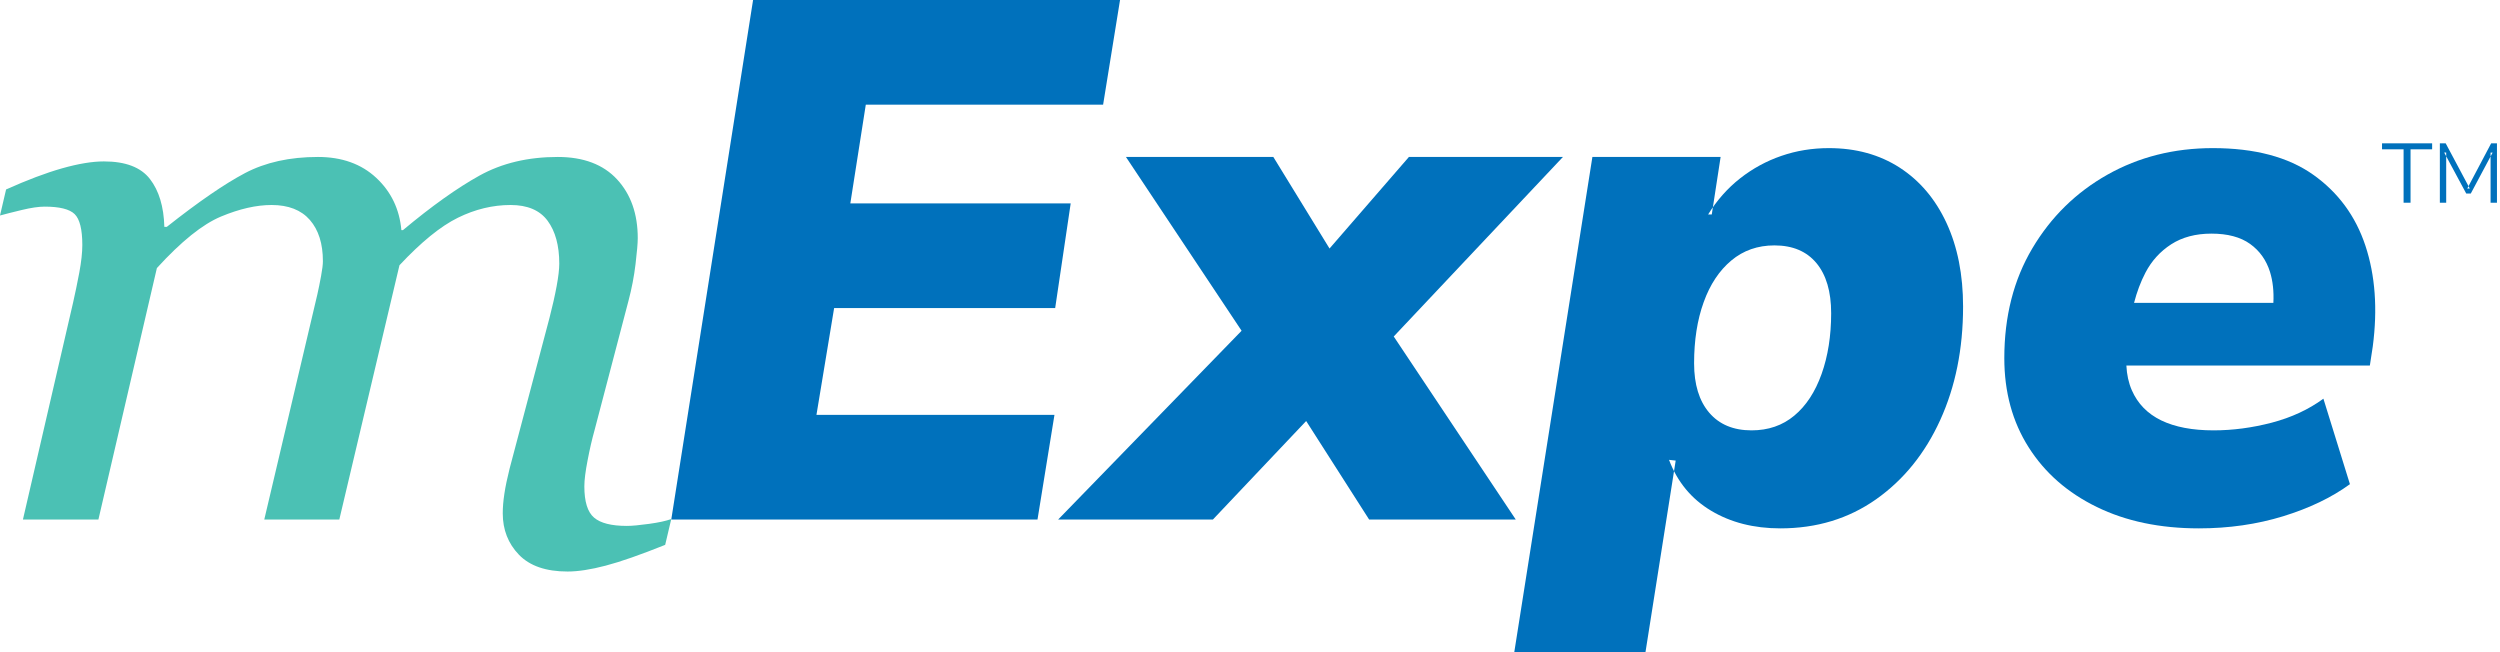 <?xml version="1.0" encoding="UTF-8"?>
<svg width="69px" height="18px" viewBox="0 0 69 18" version="1.1" xmlns="http://www.w3.org/2000/svg" xmlns:xlink="http://www.w3.org/1999/xlink">
    <title>FB30EE69-385C-45E4-89E9-6B1CFF90FC6E</title>
    <g id="V2" stroke="none" stroke-width="1" fill="none" fill-rule="evenodd">
        <g id="iOS7-mExpe_detail-doktora_V2c" transform="translate(-153, -3223)">
            <g id="mExpe_logo_s" transform="translate(153, 3223)">
                <polygon id="Fill-1" fill="#0071BC" points="20.785 0 18.527 14.339 28.635 14.339 29.103 11.451 22.534 11.451 23.022 8.502 29.123 8.502 29.551 5.614 23.469 5.614 23.896 2.888 30.446 2.888 30.913 0"></polygon>
                <polygon id="Fill-2" fill="#0071BC" points="43.137 4.332 38.886 4.332 36.695 6.859 35.144 4.332 31.076 4.332 34.268 9.129 29.205 14.339 33.476 14.339 36.05 11.62 37.788 14.339 41.835 14.339 38.467 9.287"></polygon>
                <g id="Group-34" transform="translate(0, 3.956)">
                    <path d="M48.343,7.922 C48.804,7.922 49.198,7.787 49.523,7.515 C49.849,7.244 50.099,6.861 50.276,6.366 C50.452,5.871 50.54,5.312 50.54,4.688 C50.54,4.092 50.404,3.631 50.133,3.305 C49.862,2.98 49.476,2.817 48.974,2.817 C48.513,2.817 48.116,2.956 47.784,3.234 C47.452,3.512 47.197,3.895 47.022,4.383 C46.845,4.871 46.757,5.434 46.757,6.071 C46.757,6.654 46.896,7.108 47.174,7.434 C47.452,7.759 47.842,7.922 48.343,7.922 L48.343,7.922 Z M41.794,14.044 L43.95,0.376 L47.489,0.376 L47.245,1.963 L47.144,1.963 C47.388,1.57 47.682,1.238 48.028,0.966 C48.374,0.695 48.753,0.488 49.167,0.346 C49.581,0.203 50.018,0.132 50.479,0.132 C51.225,0.132 51.875,0.312 52.432,0.671 C52.987,1.031 53.418,1.539 53.723,2.197 C54.028,2.855 54.181,3.624 54.181,4.505 C54.181,5.672 53.97,6.715 53.55,7.637 C53.13,8.56 52.54,9.288 51.781,9.824 C51.021,10.359 50.14,10.627 49.137,10.627 C48.405,10.627 47.767,10.464 47.225,10.139 C46.682,9.814 46.296,9.346 46.065,8.736 L46.249,8.756 L45.415,14.044 L41.794,14.044 Z" id="Fill-3" fill="#0071BC"></path>
                    <path d="M59.926,2.786 C60.231,2.59 60.601,2.492 61.035,2.492 C61.482,2.492 61.838,2.587 62.102,2.776 C62.367,2.966 62.55,3.224 62.652,3.549 C62.731,3.804 62.761,4.09 62.745,4.403 L58.9,4.403 C58.978,4.101 59.082,3.823 59.214,3.57 C59.384,3.244 59.621,2.983 59.926,2.786 M65.286,2.827 C65.014,2.007 64.533,1.353 63.841,0.864 C63.15,0.376 62.228,0.132 61.075,0.132 C60.004,0.132 59.034,0.376 58.167,0.864 C57.299,1.353 56.607,2.031 56.092,2.899 C55.577,3.766 55.319,4.777 55.319,5.929 C55.319,6.865 55.543,7.685 55.991,8.39 C56.438,9.095 57.065,9.644 57.872,10.037 C58.678,10.431 59.618,10.627 60.689,10.627 C61.516,10.627 62.292,10.515 63.018,10.292 C63.743,10.068 64.357,9.773 64.858,9.407 L64.126,7.048 C63.719,7.346 63.245,7.566 62.703,7.709 C62.16,7.851 61.624,7.922 61.096,7.922 C60.513,7.922 60.031,7.831 59.652,7.648 C59.272,7.464 59.001,7.187 58.838,6.814 C58.749,6.61 58.7,6.382 58.688,6.132 L65.408,6.132 L65.489,5.603 C65.624,4.573 65.557,3.648 65.286,2.827" id="Fill-5" fill="#0071BC"></path>
                    <polygon id="Fill-7" fill="#0071BC" points="66.339 1.639 66.339 0.165 65.744 0.165 65.744 0 67.127 0 67.127 0.165 66.531 0.165 66.531 1.639"></polygon>
                    <polygon id="Fill-9" fill="#0071BC" points="67.34 1.639 67.34 0 67.501 0 68.166 1.248 68.096 1.248 68.756 0 68.916 0 68.916 1.639 68.74 1.639 68.74 0.256 68.796 0.256 68.194 1.385 68.068 1.385 67.459 0.253 67.515 0.253 67.515 1.639"></polygon>
                    <path d="M17.913,10.503 C17.646,10.54 17.441,10.559 17.3,10.559 C16.875,10.559 16.574,10.483 16.396,10.33 C16.217,10.178 16.128,9.89 16.128,9.466 C16.128,9.295 16.158,9.055 16.218,8.747 C16.277,8.438 16.34,8.165 16.407,7.927 L17.346,4.347 C17.435,4.012 17.5,3.674 17.541,3.332 C17.582,2.99 17.602,2.752 17.602,2.618 C17.602,1.949 17.412,1.408 17.031,0.995 C16.65,0.583 16.104,0.376 15.394,0.376 C14.573,0.376 13.854,0.547 13.236,0.889 C12.619,1.231 11.914,1.733 11.122,2.395 L11.078,2.395 C11.026,1.815 10.794,1.334 10.383,0.951 C9.971,0.568 9.435,0.376 8.775,0.376 C7.996,0.376 7.325,0.525 6.761,0.822 C6.197,1.12 5.478,1.614 4.603,2.306 L4.536,2.306 C4.521,1.748 4.388,1.307 4.138,0.984 C3.888,0.661 3.465,0.499 2.867,0.499 C2.546,0.499 2.162,0.563 1.713,0.69 C1.265,0.817 0.75,1.012 0.168,1.273 L0,1.992 C0.142,1.953 0.342,1.902 0.599,1.84 C0.857,1.778 1.068,1.747 1.232,1.747 C1.643,1.747 1.919,1.816 2.06,1.953 C2.201,2.091 2.272,2.375 2.272,2.806 C2.272,3.015 2.244,3.267 2.189,3.565 C2.133,3.862 2.075,4.141 2.016,4.401 L0.633,10.383 L2.716,10.383 L4.33,3.443 C5.001,2.707 5.592,2.232 6.101,2.02 C6.61,1.808 7.075,1.702 7.496,1.702 C7.96,1.702 8.313,1.84 8.553,2.115 C8.792,2.39 8.912,2.769 8.912,3.252 C8.912,3.342 8.896,3.477 8.862,3.66 C8.829,3.842 8.794,4.014 8.757,4.178 L7.294,10.383 L9.365,10.383 L11.025,3.365 C11.624,2.725 12.161,2.288 12.637,2.054 C13.114,1.819 13.599,1.702 14.094,1.702 C14.559,1.702 14.899,1.847 15.114,2.137 C15.328,2.427 15.436,2.821 15.436,3.319 C15.436,3.476 15.411,3.684 15.363,3.944 C15.315,4.204 15.249,4.494 15.167,4.814 L14.066,8.974 C13.999,9.242 13.95,9.474 13.921,9.671 C13.891,9.868 13.876,10.048 13.876,10.212 C13.876,10.665 14.025,11.046 14.323,11.355 C14.621,11.663 15.068,11.818 15.665,11.818 C15.955,11.818 16.306,11.764 16.716,11.656 C17.125,11.549 17.673,11.357 18.359,11.082 L18.527,10.369 C18.385,10.422 18.181,10.466 17.913,10.503" id="Fill-11" fill="#4BC1B4"></path>
                </g>
            </g>
        </g>
    </g>
</svg>